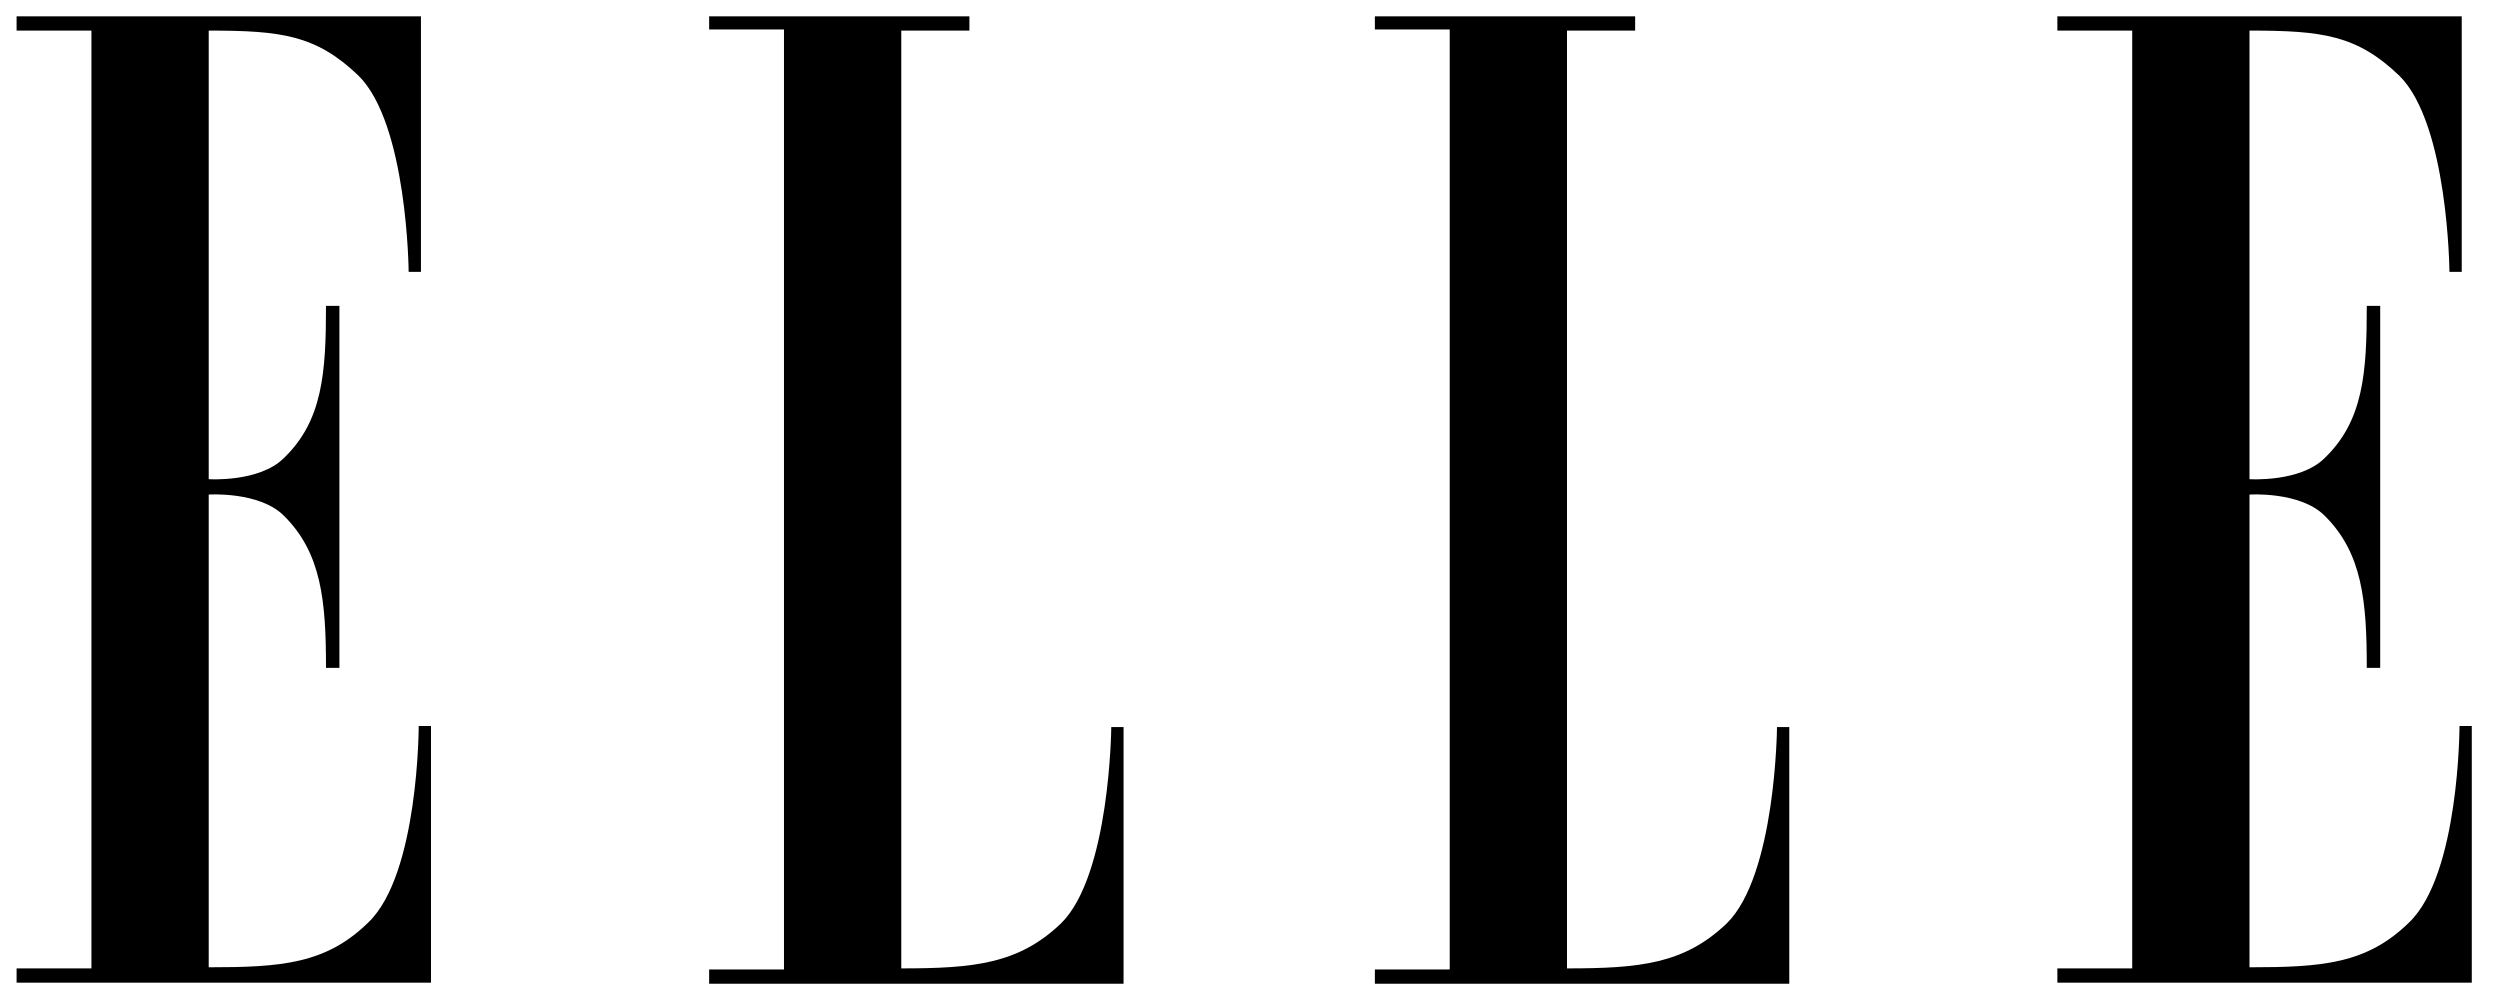 <?xml version="1.0" encoding="UTF-8"?>
<svg xmlns="http://www.w3.org/2000/svg" width="140" height="56" viewBox="0 0 140 56" fill="none">
  <path fill-rule="evenodd" clip-rule="evenodd" d="M5.12 54.23H0.929V55.028H24.136V40.655H23.448C23.448 40.655 23.448 48.947 20.633 51.65C18.256 53.984 15.754 54.168 11.688 54.168V27.695C11.688 27.695 14.503 27.51 15.879 28.862C18.006 30.95 18.256 33.653 18.256 37.4H19.007V17.13H18.256C18.256 20.877 18.069 23.579 15.879 25.668C14.503 27.019 11.688 26.835 11.688 26.835V1.713C15.754 1.713 17.693 1.958 20.07 4.231C22.823 6.934 22.885 15.226 22.885 15.226H23.573V0.914H0.929V1.713H5.12V54.23Z" fill="black"></path>
  <path fill-rule="evenodd" clip-rule="evenodd" d="M50.471 1.713V54.23C54.537 54.23 57.039 53.984 59.416 51.711C62.168 49.009 62.231 40.717 62.231 40.717H62.919V55.09H39.712V54.291H43.903V1.651H39.712V0.914H54.287V1.713H50.471Z" fill="black"></path>
  <path fill-rule="evenodd" clip-rule="evenodd" d="M87.752 1.713V54.23C91.818 54.23 94.32 53.984 96.697 51.711C99.45 49.009 99.512 40.717 99.512 40.717H100.2V55.09H76.993V54.291H81.184V1.651H76.993V0.914H91.568V1.713H87.752Z" fill="black"></path>
  <path fill-rule="evenodd" clip-rule="evenodd" d="M119.404 54.23H115.213V55.028H138.42V40.655H137.732C137.732 40.655 137.732 48.947 134.917 51.65C132.54 53.984 130.038 54.168 125.972 54.168V27.695C125.972 27.695 128.787 27.51 130.163 28.862C132.29 30.95 132.54 33.653 132.54 37.4H133.291V17.13H132.54C132.54 20.877 132.352 23.579 130.163 25.668C128.787 27.019 125.972 26.835 125.972 26.835V1.713C130.038 1.713 131.977 1.958 134.354 4.231C137.106 6.934 137.169 15.226 137.169 15.226H137.857V0.914H115.213V1.713H119.404V54.23Z" fill="black"></path>
</svg>
